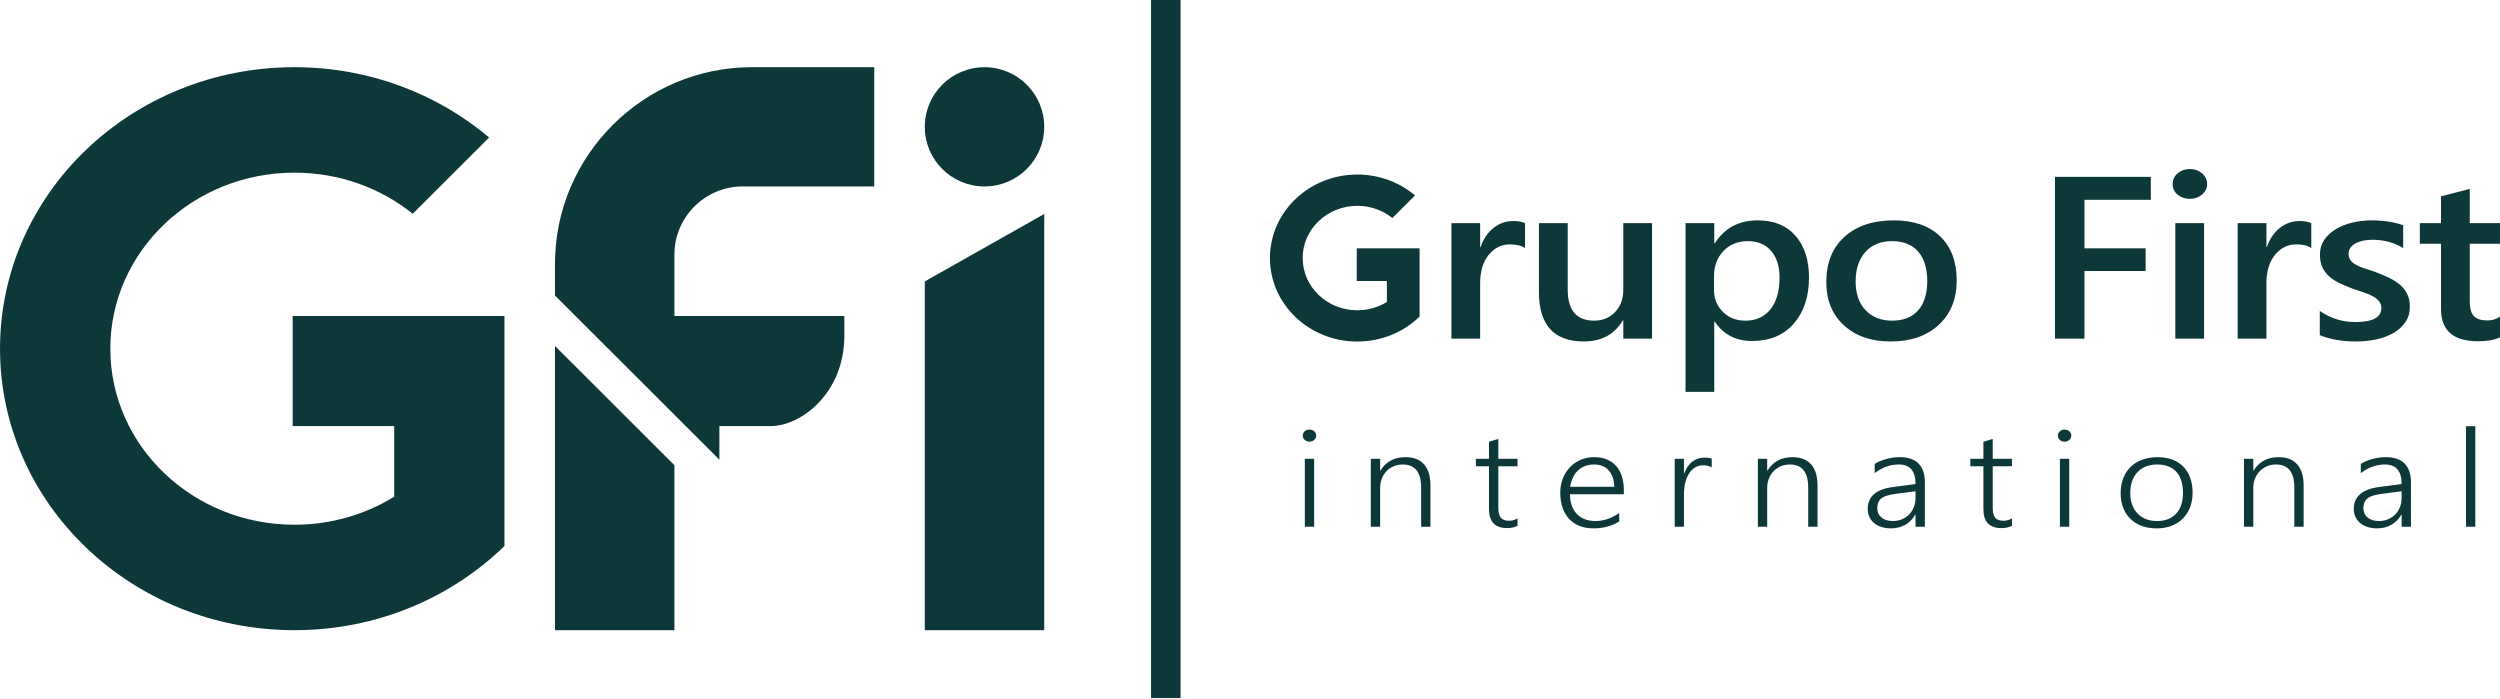 <svg xmlns:dc="http://purl.org/dc/elements/1.1/" xmlns:cc="http://creativecommons.org/ns#" xmlns:rdf="http://www.w3.org/1999/02/22-rdf-syntax-ns#" xmlns:svg="http://www.w3.org/2000/svg" xmlns="http://www.w3.org/2000/svg" xmlns:sodipodi="http://sodipodi.sourceforge.net/DTD/sodipodi-0.dtd" xmlns:inkscape="http://www.inkscape.org/namespaces/inkscape" width="544" height="152" id="svg2"><defs id="defs4"></defs><g id="layer1" transform="translate(0,-900.362)"><g transform="matrix(1.25,0,0,-1.248,-254.155,1347.438)" id="g2993"><g id="g2997"><g id="g2999"><path id="path3001" style="fill:#0d3839;fill-opacity:1;fill-rule:evenodd;stroke:none" d="m 364.311,248.355 20.792,0 0,72.571 -20.792,-11.761 0,-60.81 z"></path><path id="path3003" style="fill:#0d3839;fill-opacity:1;fill-rule:evenodd;stroke:none" d="m 299.936,248.355 20.792,0 0,28.765 -20.792,20.792 0,-2.455 0,-11.516 0,-35.586 z m 28.619,29.735 0,5.851 8.924,0 c 5.278,0 12.828,5.734 12.828,15.747 l 0,3.445 -29.579,0 0,7.705 0,3.02 c 0,6.527 5.34,11.866 11.866,11.866 l 6.915,0 16.006,0 0,20.792 -12.305,0 -9.014,0 c -18.842,0 -34.26,-15.417 -34.26,-34.26 l 0,-5.548 22.767,-22.767 5.851,-5.851 z"></path><path id="path3005" style="fill:#0d3839;fill-opacity:1;fill-rule:evenodd;stroke:none" d="m 254.271,303.133 0,-19.192 17.676,0 0,-12.31 c -5.003,-3.093 -10.962,-4.889 -17.361,-4.889 -17.704,0 -32.056,13.742 -32.056,30.693 0,16.951 14.352,30.694 32.056,30.694 7.838,0 15.017,-2.695 20.587,-7.168 l 13.298,13.298 c -9.034,7.627 -20.894,12.257 -33.885,12.257 -28.31,0 -51.26,-21.974 -51.26,-49.081 0,-27.106 22.95,-49.081 51.26,-49.081 14.313,0 27.254,5.619 36.554,14.677 l 0,1.724 0,19.185 0,10.593 0,8.599 -5.049,0 -31.82,0 z"></path><path id="path3007" style="fill:#0d3839;fill-opacity:1;fill-rule:evenodd;stroke:none" d="m 374.707,346.516 c 5.742,0 10.396,-4.654 10.396,-10.396 0,-5.742 -4.654,-10.396 -10.396,-10.396 -5.742,0 -10.396,4.654 -10.396,10.396 0,5.742 4.654,10.396 10.396,10.396"></path></g><g id="g3009"><path id="path3011" style="fill:#0d3839;fill-opacity:1;fill-rule:nonzero;stroke:none" d="m 468.795,314.979 c -0.604,0.43 -1.479,0.645 -2.612,0.645 -1.479,0 -2.715,-0.611 -3.709,-1.827 -0.993,-1.223 -1.486,-2.881 -1.486,-4.977 l 0,-9.639 -5.004,0 0,20.151 5.004,0 0,-4.158 0.088,0 c 0.486,1.417 1.236,2.532 2.252,3.325 1.015,0.799 2.141,1.196 3.393,1.196 0.905,0 1.597,-0.128 2.075,-0.376 l 0,-4.339 z m 22.115,-15.798 -5.003,0 0,3.184 -0.088,0 c -1.45,-2.445 -3.708,-3.667 -6.77,-3.667 -5.217,0 -7.822,2.861 -7.822,8.584 l 0,12.05 5.004,0 0,-11.573 c 0,-3.62 1.531,-5.434 4.591,-5.434 1.479,0 2.693,0.497 3.65,1.498 0.957,0.994 1.435,2.304 1.435,3.916 l 0,11.593 5.003,0 0,-20.151 z m 10.923,2.969 -0.088,0 0,-12.238 -5.004,0 0,29.42 5.004,0 0,-3.519 0.088,0 c 1.707,2.667 4.209,4.003 7.498,4.003 2.804,0 4.989,-0.9 6.556,-2.693 1.567,-1.8 2.347,-4.212 2.347,-7.248 0,-3.358 -0.883,-6.045 -2.649,-8.067 -1.766,-2.022 -4.18,-3.029 -7.241,-3.029 -2.818,0 -4.989,1.121 -6.512,3.372 z m -0.132,7.966 0,-2.506 c 0,-1.471 0.515,-2.72 1.545,-3.748 1.023,-1.028 2.333,-1.538 3.907,-1.538 1.854,0 3.311,0.658 4.371,1.982 1.052,1.323 1.582,3.164 1.582,5.535 0,1.982 -0.493,3.54 -1.479,4.662 -0.979,1.122 -2.318,1.686 -3.996,1.686 -1.781,0 -3.216,-0.578 -4.304,-1.733 -1.082,-1.162 -1.626,-2.606 -1.626,-4.339 z m 30.754,-11.419 c -3.4,0 -6.122,0.94 -8.153,2.828 -2.038,1.881 -3.054,4.38 -3.054,7.496 0,3.385 1.06,6.032 3.179,7.94 2.119,1.901 4.974,2.854 8.572,2.854 3.451,0 6.137,-0.927 8.058,-2.781 1.928,-1.847 2.892,-4.413 2.892,-7.697 0,-3.217 -1.038,-5.797 -3.113,-7.731 -2.082,-1.941 -4.871,-2.908 -8.381,-2.908 z m 0.243,17.491 c -1.958,0 -3.503,-0.625 -4.636,-1.874 -1.134,-1.25 -1.707,-2.969 -1.707,-5.165 0,-2.116 0.581,-3.782 1.729,-4.997 1.148,-1.216 2.686,-1.827 4.614,-1.827 1.965,0 3.48,0.598 4.533,1.794 1.06,1.196 1.589,2.902 1.589,5.112 0,2.217 -0.53,3.936 -1.589,5.145 -1.052,1.209 -2.568,1.814 -4.533,1.814 z m 45.044,7.214 -11.553,0 0,-8.463 10.648,0 0,-3.95 -10.648,0 0,-11.809 -5.129,0 0,28.211 16.682,0 0,-3.99 z m 6.765,0.161 c -0.817,0 -1.516,0.242 -2.097,0.725 -0.581,0.49 -0.876,1.108 -0.876,1.854 0,0.746 0.294,1.37 0.876,1.874 0.581,0.497 1.28,0.746 2.097,0.746 0.854,0 1.567,-0.249 2.156,-0.746 0.589,-0.504 0.883,-1.129 0.883,-1.874 0,-0.705 -0.294,-1.316 -0.883,-1.82 -0.589,-0.504 -1.303,-0.759 -2.156,-0.759 z m 2.502,-24.382 -5.004,0 0,20.151 5.004,0 0,-20.151 z m 18.664,15.798 c -0.604,0.43 -1.479,0.645 -2.612,0.645 -1.479,0 -2.715,-0.611 -3.709,-1.827 -0.993,-1.223 -1.486,-2.881 -1.486,-4.977 l 0,-9.639 -5.004,0 0,20.151 5.004,0 0,-4.158 0.088,0 c 0.486,1.417 1.236,2.532 2.252,3.325 1.016,0.799 2.142,1.196 3.393,1.196 0.905,0 1.597,-0.128 2.075,-0.376 l 0,-4.339 z m 1.482,-15.18 0,4.218 c 1.869,-1.289 3.93,-1.935 6.189,-1.935 3.017,0 4.526,0.813 4.526,2.445 0,0.463 -0.132,0.853 -0.39,1.175 -0.257,0.322 -0.603,0.604 -1.045,0.853 -0.434,0.249 -0.956,0.477 -1.552,0.672 -0.596,0.195 -1.258,0.416 -1.994,0.671 -0.905,0.329 -1.722,0.672 -2.443,1.041 -0.728,0.369 -1.332,0.786 -1.81,1.25 -0.486,0.47 -0.846,0.994 -1.089,1.585 -0.25,0.591 -0.368,1.283 -0.368,2.069 0,0.974 0.25,1.834 0.75,2.573 0.508,0.746 1.185,1.363 2.031,1.874 0.846,0.504 1.81,0.887 2.885,1.142 1.082,0.255 2.193,0.383 3.341,0.383 2.046,0 3.871,-0.282 5.482,-0.846 l 0,-3.99 c -1.552,0.968 -3.341,1.451 -5.349,1.451 -0.633,0 -1.207,-0.06 -1.715,-0.175 -0.508,-0.121 -0.942,-0.289 -1.302,-0.497 -0.361,-0.208 -0.64,-0.464 -0.839,-0.759 -0.206,-0.295 -0.302,-0.618 -0.302,-0.974 0,-0.436 0.096,-0.799 0.302,-1.101 0.198,-0.302 0.493,-0.571 0.89,-0.799 0.397,-0.229 0.869,-0.443 1.427,-0.631 0.552,-0.188 1.185,-0.397 1.906,-0.625 0.949,-0.349 1.796,-0.712 2.554,-1.082 0.758,-0.369 1.398,-0.785 1.928,-1.249 0.53,-0.464 0.942,-1.008 1.229,-1.619 0.287,-0.605 0.434,-1.33 0.434,-2.176 0,-1.021 -0.257,-1.914 -0.78,-2.673 -0.515,-0.766 -1.207,-1.397 -2.068,-1.894 -0.861,-0.497 -1.854,-0.873 -2.988,-1.115 -1.126,-0.242 -2.318,-0.362 -3.569,-0.362 -2.413,0 -4.503,0.369 -6.27,1.101 z m 31.38,-0.39 c -0.971,-0.45 -2.259,-0.672 -3.856,-0.672 -4.283,0 -6.424,1.874 -6.424,5.622 l 0,11.385 -3.686,0 0,3.587 3.686,0 0,4.668 5.004,1.296 0,-5.965 5.276,0 0,-3.587 -5.276,0 0,-10.062 c 0,-1.189 0.236,-2.042 0.706,-2.553 0.478,-0.51 1.266,-0.766 2.377,-0.766 0.846,0 1.575,0.228 2.193,0.685 l 0,-3.641 z"></path><path id="path3013" style="fill:#0d3839;fill-opacity:1;fill-rule:nonzero;stroke:none" d="m 431.269,281.227 c -0.311,0 -0.584,0.099 -0.814,0.3 -0.225,0.202 -0.342,0.458 -0.342,0.766 0,0.3 0.117,0.549 0.342,0.746 0.229,0.198 0.502,0.296 0.814,0.296 0.16,0 0.311,-0.024 0.454,-0.075 0.147,-0.052 0.268,-0.122 0.376,-0.213 0.104,-0.095 0.19,-0.205 0.251,-0.332 0.065,-0.126 0.095,-0.269 0.095,-0.423 0,-0.146 -0.026,-0.284 -0.086,-0.419 -0.061,-0.13 -0.143,-0.245 -0.255,-0.34 -0.108,-0.099 -0.234,-0.174 -0.372,-0.225 -0.138,-0.055 -0.294,-0.083 -0.463,-0.083 z m -0.8,-14.834 0,11.848 1.622,0 0,-11.848 -1.622,0 z m 20.246,0 0,6.832 c 0,2.682 -1.064,4.021 -3.193,4.021 -0.567,0 -1.091,-0.103 -1.575,-0.308 -0.48,-0.205 -0.896,-0.486 -1.246,-0.849 -0.35,-0.363 -0.627,-0.794 -0.826,-1.292 -0.199,-0.497 -0.298,-1.039 -0.298,-1.615 l 0,-6.789 -1.623,0 0,11.848 1.623,0 0,-2.054 0.052,0 c 0.965,1.56 2.414,2.338 4.348,2.338 1.419,0 2.501,-0.419 3.245,-1.26 0.744,-0.841 1.117,-2.058 1.117,-3.649 l 0,-7.223 -1.623,0 z m 16.78,0.146 c -0.554,-0.257 -1.164,-0.383 -1.821,-0.383 -2.098,0 -3.145,1.102 -3.145,3.306 l 0,7.476 -2.28,0 0,1.303 2.28,0 0,2.974 1.622,0.486 0,-3.459 3.345,0 0,-1.303 -3.345,0 0,-7.239 c 0,-0.802 0.143,-1.379 0.433,-1.734 0.285,-0.351 0.77,-0.529 1.458,-0.529 0.506,0 0.991,0.138 1.454,0.415 l 0,-1.311 z m 9.127,5.518 c 0.008,-0.727 0.117,-1.379 0.316,-1.959 0.203,-0.577 0.497,-1.07 0.878,-1.469 0.376,-0.403 0.839,-0.711 1.385,-0.92 0.545,-0.213 1.159,-0.32 1.847,-0.32 1.458,0 2.843,0.466 4.145,1.402 l 0,-1.465 c -1.242,-0.809 -2.747,-1.216 -4.513,-1.216 -0.874,0 -1.661,0.138 -2.371,0.419 -0.71,0.276 -1.316,0.679 -1.813,1.208 -0.497,0.529 -0.883,1.181 -1.155,1.951 -0.268,0.774 -0.407,1.655 -0.407,2.642 0,0.889 0.151,1.71 0.445,2.468 0.294,0.754 0.705,1.41 1.229,1.963 0.524,0.553 1.147,0.984 1.865,1.296 0.718,0.312 1.506,0.47 2.358,0.47 0.835,0 1.575,-0.134 2.215,-0.399 0.645,-0.268 1.181,-0.648 1.618,-1.141 0.437,-0.493 0.765,-1.094 0.995,-1.805 0.23,-0.711 0.342,-1.505 0.342,-2.381 l 0,-0.742 -9.38,0 z m 7.706,1.303 c -0.021,1.232 -0.346,2.188 -0.96,2.867 -0.619,0.679 -1.475,1.019 -2.575,1.019 -0.549,0 -1.06,-0.087 -1.527,-0.265 -0.467,-0.178 -0.882,-0.434 -1.237,-0.77 -0.355,-0.336 -0.649,-0.747 -0.878,-1.228 -0.234,-0.482 -0.398,-1.023 -0.489,-1.623 l 7.667,0 z m 16.975,3.361 c -0.381,0.257 -0.87,0.383 -1.471,0.383 -0.432,0 -0.813,-0.075 -1.142,-0.225 -0.329,-0.15 -0.619,-0.352 -0.87,-0.608 -0.247,-0.253 -0.459,-0.549 -0.632,-0.885 -0.173,-0.336 -0.311,-0.683 -0.42,-1.046 -0.104,-0.363 -0.182,-0.731 -0.225,-1.098 -0.048,-0.371 -0.074,-0.723 -0.074,-1.054 l 0,-5.794 -1.609,0 0,11.848 1.609,0 0,-2.54 0.052,0 c 0.152,0.431 0.346,0.822 0.58,1.161 0.229,0.344 0.497,0.636 0.805,0.869 0.303,0.237 0.632,0.415 0.995,0.537 0.359,0.122 0.736,0.185 1.134,0.185 0.26,0 0.493,-0.016 0.701,-0.047 0.208,-0.028 0.398,-0.075 0.567,-0.138 l 0,-1.548 z m 16.794,-10.328 0,6.832 c 0,2.682 -1.064,4.021 -3.193,4.021 -0.567,0 -1.09,-0.103 -1.575,-0.308 -0.48,-0.205 -0.896,-0.486 -1.246,-0.849 -0.35,-0.363 -0.627,-0.794 -0.826,-1.292 -0.199,-0.497 -0.299,-1.039 -0.299,-1.615 l 0,-6.789 -1.623,0 0,11.848 1.623,0 0,-2.054 0.052,0 c 0.965,1.56 2.414,2.338 4.348,2.338 1.419,0 2.501,-0.419 3.245,-1.26 0.744,-0.841 1.116,-2.058 1.116,-3.649 l 0,-7.223 -1.623,0 z m 18.684,0 0,2.109 -0.052,0 c -0.419,-0.758 -1,-1.347 -1.73,-1.765 -0.731,-0.419 -1.558,-0.628 -2.475,-0.628 -0.627,0 -1.19,0.083 -1.696,0.245 -0.502,0.162 -0.926,0.391 -1.276,0.687 -0.351,0.3 -0.623,0.656 -0.814,1.074 -0.19,0.419 -0.285,0.877 -0.285,1.383 0,1.074 0.363,1.931 1.09,2.567 0.727,0.64 1.826,1.055 3.297,1.248 l 3.942,0.521 c 0,2.275 -0.969,3.412 -2.903,3.412 -1.514,0 -2.916,-0.505 -4.21,-1.516 l 0,1.619 c 0.273,0.174 0.58,0.336 0.922,0.478 0.342,0.142 0.701,0.265 1.082,0.371 0.381,0.103 0.77,0.182 1.172,0.241 0.403,0.059 0.792,0.087 1.173,0.087 1.445,0 2.54,-0.371 3.279,-1.109 0.736,-0.743 1.108,-1.845 1.108,-3.314 l 0,-7.709 -1.623,0 z m -3.344,5.754 c -0.584,-0.075 -1.082,-0.17 -1.497,-0.288 -0.415,-0.115 -0.757,-0.272 -1.03,-0.47 -0.269,-0.197 -0.468,-0.439 -0.593,-0.727 -0.125,-0.292 -0.191,-0.648 -0.191,-1.074 0,-0.316 0.061,-0.608 0.182,-0.88 0.126,-0.269 0.303,-0.502 0.532,-0.699 0.234,-0.197 0.519,-0.351 0.852,-0.458 0.333,-0.107 0.71,-0.162 1.134,-0.162 0.575,0 1.103,0.099 1.584,0.3 0.48,0.202 0.9,0.482 1.25,0.833 0.35,0.355 0.623,0.782 0.822,1.276 0.199,0.493 0.298,1.031 0.298,1.611 l 0,1.169 -3.344,-0.431 z m 20.125,-5.608 c -0.554,-0.257 -1.164,-0.383 -1.821,-0.383 -2.098,0 -3.145,1.102 -3.145,3.306 l 0,7.476 -2.28,0 0,1.303 2.28,0 0,2.974 1.622,0.486 0,-3.459 3.345,0 0,-1.303 -3.345,0 0,-7.239 c 0,-0.802 0.143,-1.379 0.433,-1.734 0.285,-0.351 0.77,-0.529 1.458,-0.529 0.506,0 0.991,0.138 1.454,0.415 l 0,-1.311 z m 9.152,14.688 c -0.311,0 -0.584,0.099 -0.813,0.3 -0.225,0.202 -0.342,0.458 -0.342,0.766 0,0.3 0.117,0.549 0.342,0.746 0.229,0.198 0.502,0.296 0.813,0.296 0.16,0 0.312,-0.024 0.454,-0.075 0.147,-0.052 0.269,-0.122 0.377,-0.213 0.104,-0.095 0.19,-0.205 0.251,-0.332 0.065,-0.126 0.095,-0.269 0.095,-0.423 0,-0.146 -0.026,-0.284 -0.086,-0.419 -0.061,-0.13 -0.143,-0.245 -0.255,-0.34 -0.109,-0.099 -0.234,-0.174 -0.372,-0.225 -0.138,-0.055 -0.294,-0.083 -0.463,-0.083 z m -0.8,-14.834 0,11.848 1.622,0 0,-11.848 -1.622,0 z m 16.797,-0.284 c -0.965,0 -1.826,0.146 -2.591,0.438 -0.766,0.296 -1.419,0.711 -1.96,1.248 -0.541,0.537 -0.956,1.177 -1.242,1.927 -0.285,0.75 -0.433,1.58 -0.433,2.492 0,0.987 0.156,1.872 0.459,2.65 0.303,0.782 0.736,1.441 1.298,1.986 0.562,0.545 1.242,0.96 2.034,1.244 0.796,0.288 1.683,0.43 2.665,0.43 0.934,0 1.782,-0.142 2.535,-0.422 0.748,-0.281 1.389,-0.691 1.912,-1.221 0.524,-0.533 0.926,-1.185 1.203,-1.947 0.281,-0.766 0.42,-1.635 0.42,-2.607 0,-0.928 -0.147,-1.769 -0.437,-2.532 -0.29,-0.762 -0.71,-1.414 -1.25,-1.963 -0.541,-0.549 -1.198,-0.971 -1.978,-1.276 -0.774,-0.3 -1.653,-0.45 -2.635,-0.45 z m 0.126,11.137 c -0.71,0 -1.35,-0.111 -1.925,-0.336 -0.575,-0.225 -1.069,-0.549 -1.475,-0.979 -0.411,-0.427 -0.727,-0.952 -0.948,-1.576 -0.217,-0.62 -0.329,-1.327 -0.329,-2.113 0,-0.743 0.112,-1.41 0.329,-2.003 0.221,-0.596 0.532,-1.105 0.934,-1.532 0.398,-0.423 0.887,-0.751 1.462,-0.976 0.576,-0.229 1.216,-0.344 1.925,-0.344 0.727,0 1.372,0.111 1.93,0.332 0.558,0.217 1.03,0.537 1.419,0.96 0.39,0.423 0.684,0.936 0.878,1.548 0.199,0.608 0.298,1.303 0.298,2.085 0,1.596 -0.39,2.82 -1.164,3.665 -0.779,0.845 -1.89,1.268 -3.336,1.268 z m 23.881,-10.853 0,6.832 c 0,2.682 -1.064,4.021 -3.193,4.021 -0.567,0 -1.09,-0.103 -1.575,-0.308 -0.48,-0.205 -0.896,-0.486 -1.246,-0.849 -0.35,-0.363 -0.627,-0.794 -0.826,-1.292 -0.199,-0.497 -0.298,-1.039 -0.298,-1.615 l 0,-6.789 -1.623,0 0,11.848 1.623,0 0,-2.054 0.052,0 c 0.965,1.56 2.414,2.338 4.348,2.338 1.419,0 2.501,-0.419 3.245,-1.26 0.744,-0.841 1.116,-2.058 1.116,-3.649 l 0,-7.223 -1.623,0 z m 18.684,0 0,2.109 -0.052,0 c -0.42,-0.758 -1,-1.347 -1.731,-1.765 -0.731,-0.419 -1.558,-0.628 -2.475,-0.628 -0.627,0 -1.19,0.083 -1.696,0.245 -0.502,0.162 -0.926,0.391 -1.276,0.687 -0.351,0.3 -0.623,0.656 -0.814,1.074 -0.19,0.419 -0.286,0.877 -0.286,1.383 0,1.074 0.364,1.931 1.091,2.567 0.727,0.64 1.826,1.055 3.297,1.248 l 3.942,0.521 c 0,2.275 -0.969,3.412 -2.903,3.412 -1.514,0 -2.916,-0.505 -4.21,-1.516 l 0,1.619 c 0.273,0.174 0.58,0.336 0.922,0.478 0.342,0.142 0.701,0.265 1.081,0.371 0.381,0.103 0.77,0.182 1.173,0.241 0.403,0.059 0.792,0.087 1.172,0.087 1.445,0 2.54,-0.371 3.28,-1.109 0.736,-0.743 1.107,-1.845 1.107,-3.314 l 0,-7.709 -1.623,0 z m -3.344,5.754 c -0.584,-0.075 -1.082,-0.17 -1.497,-0.288 -0.416,-0.115 -0.757,-0.272 -1.03,-0.47 -0.268,-0.197 -0.467,-0.439 -0.593,-0.727 -0.126,-0.292 -0.191,-0.648 -0.191,-1.074 0,-0.316 0.061,-0.608 0.182,-0.88 0.126,-0.269 0.303,-0.502 0.532,-0.699 0.234,-0.197 0.519,-0.351 0.852,-0.458 0.333,-0.107 0.71,-0.162 1.133,-0.162 0.576,0 1.103,0.099 1.584,0.3 0.48,0.202 0.9,0.482 1.25,0.833 0.35,0.355 0.623,0.782 0.822,1.276 0.199,0.493 0.298,1.031 0.298,1.611 l 0,1.169 -3.344,-0.431 z m 14.548,-5.754 0,17.536 1.622,0 0,-17.536 -1.622,0 z"></path><path id="path3015" style="fill:#0d3839;fill-opacity:1;fill-rule:evenodd;stroke:none" d="m 439.507,314.932 0,-5.693 5.244,0 0,-3.652 c -1.484,-0.918 -3.252,-1.45 -5.15,-1.45 -5.252,0 -9.509,4.076 -9.509,9.105 0,5.029 4.258,9.105 9.509,9.105 2.325,0 4.455,-0.8 6.107,-2.127 l 3.945,3.945 c -2.68,2.262 -6.198,3.636 -10.052,3.636 -8.398,0 -15.206,-6.518 -15.206,-14.559 0,-8.041 6.808,-14.559 15.206,-14.559 4.246,0 8.085,1.667 10.843,4.354 l 0,0.511 0,5.691 0,3.143 0,2.551 -1.498,0 -9.439,0 z"></path></g><path id="path3017" style="fill:#0d3839;fill-opacity:1;fill-rule:evenodd;stroke:none" d="m 403.701,358.353 5.136,0 0,-121.835 -5.136,0 0,121.835 z"></path></g></g></g></svg>